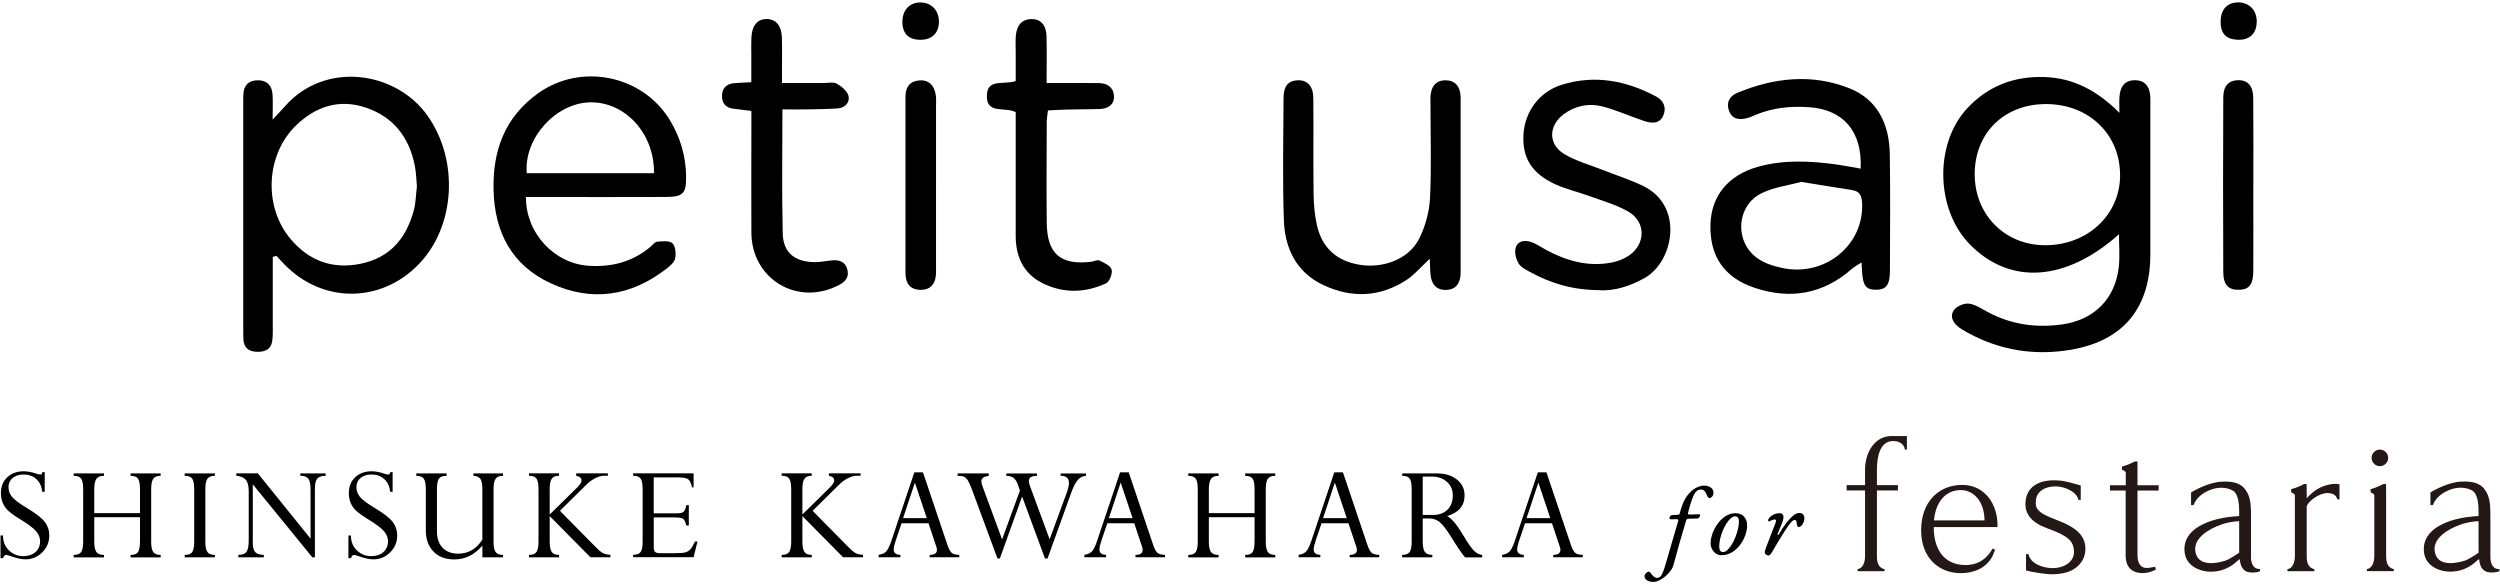 <?xml version="1.0" encoding="UTF-8"?>
<svg id="desgin" xmlns="http://www.w3.org/2000/svg" viewBox="0 0 492 115">
  <defs>
    <style>
      .cls-1 {
        fill: #231815;
      }

      .cls-1, .cls-2 {
        stroke-width: 0px;
      }

      .cls-2 {
        fill: #000;
      }
    </style>
  </defs>
  <g>
    <path class="cls-2" d="M417.03,46.09c-10.48,9.36-21.5,10.05-29.37,2-6.76-6.91-7-19.84-.48-26.81,4.09-4.36,9.15-6.3,15.12-6.12,5.87.18,10.51,2.76,14.8,7.04,0-1.05-.06-2.11.01-3.15.14-2.17,1.19-3.27,3.03-3.27,1.86,0,2.9,1.09,3.04,3.23.04.56.01,1.12.01,1.69,0,9.78.01,19.56,0,29.34-.01,10.5-5.24,16.98-15.53,18.77-7.17,1.24-14.1.18-20.53-3.4-.68-.38-1.39-.77-1.97-1.29-1.05-.93-1.43-2.25-.47-3.28.64-.68,1.94-1.21,2.84-1.08,1.27.19,2.47,1,3.65,1.64,4.62,2.49,9.55,3.17,14.69,2.44,6.28-.89,10.41-5.04,11.11-11.3.23-2.07.04-4.18.04-6.44ZM417.23,34.56c.06-8.05-6.06-14.02-14.45-14.08-8.29-.06-14.15,5.65-14.16,13.8,0,7.93,5.87,13.92,13.75,13.98,8.37.06,14.8-5.87,14.87-13.7Z"/>
    <path class="cls-2" d="M53.68,50.57c0,4.46,0,8.92,0,13.38,0,1.01.04,2.03-.09,3.03-.22,1.84-1.49,2.33-3.15,2.25-1.62-.08-2.48-.9-2.54-2.52-.03-.79-.03-1.57-.03-2.36,0-14.61,0-29.22,0-43.84,0-.67-.01-1.35.03-2.02.1-1.75,1.05-2.66,2.8-2.69,1.75-.03,2.76.94,2.92,2.62.13,1.43.03,2.88.03,5.12,1.13-1.22,1.78-1.88,2.38-2.57,7.84-8.99,21.84-7.07,28.13,1.83,6.21,8.81,5.45,21.8-1.79,29.24-7.47,7.68-18.94,7.68-26.38.01-.54-.56-1.06-1.13-1.6-1.7-.23.07-.46.14-.69.21ZM82.05,36.73c-.12-1.24-.13-2.71-.42-4.13-1.11-5.6-4.21-9.63-9.72-11.45-5.21-1.72-9.77-.19-13.6,3.48-6.01,5.77-6.5,16.04-1.13,22.4,3.63,4.3,8.23,6.02,13.82,4.87,5.85-1.21,9.01-5.1,10.46-10.61.37-1.4.38-2.89.58-4.55Z"/>
    <path class="cls-2" d="M103.51,38.75c-.08,7.07,5.53,13.1,12.3,13.55,4.57.31,8.68-.76,12.22-3.75.43-.36.86-.96,1.32-.99,1.02-.08,2.41-.24,2.99.32.61.59.72,2.03.53,3-.15.75-1.01,1.46-1.7,2-7,5.43-14.7,6.59-22.74,2.89-7.71-3.55-11.11-10.05-11.3-18.41-.18-7.8,2.26-14.35,8.78-19.01,8.44-6.03,20.53-3.57,25.92,5.29,2.08,3.42,3.17,7.18,3.2,11.2.02,3.24-.62,3.91-3.98,3.92-7.98.04-15.96.01-23.93.01-1.21,0-2.42,0-3.62,0ZM128.7,34.08c.14-7.75-5.64-14.06-12.55-13.94-6.79.12-13.09,7.1-12.48,13.94h25.03Z"/>
    <path class="cls-2" d="M366.18,33.2c.32-7.33-3.37-11.61-10.1-12.1-3.62-.26-7.18.08-10.57,1.5-.52.22-1.03.47-1.56.61-1.54.43-3.03.34-3.67-1.37-.6-1.59.03-2.91,1.62-3.57,7.22-2.99,14.66-3.81,22-.92,5.62,2.21,7.92,7.11,8.01,12.95.12,7.64.05,15.29.03,22.94-.01,2.84-.71,3.75-2.69,3.78-2.02.03-2.65-.79-2.8-3.64-.02-.45-.05-.89-.1-1.73-.78.51-1.4.82-1.91,1.27-5.66,4.98-12.12,6.07-19.14,3.72-6.04-2.03-8.87-6.28-8.68-12.51.17-5.58,3.48-9.67,9.36-11.31,5.19-1.45,10.46-1.15,15.72-.41,1.43.2,2.85.5,4.49.78ZM354.49,35.8c-2.3.63-5.27.99-7.82,2.23-4.22,2.04-5.23,7.64-2.42,11.26,1.62,2.09,3.95,2.88,6.38,3.42,8.44,1.9,16.27-4.48,15.83-12.79-.08-1.49-.53-2.3-2.03-2.53-3.1-.47-6.19-.99-9.94-1.59Z"/>
    <path class="cls-2" d="M281.4,50.9c-1.8,1.67-3.03,3.17-4.59,4.19-5.21,3.4-10.78,3.63-16.35,1.02-5.36-2.51-7.62-7.26-7.8-12.85-.26-7.97-.1-15.96-.06-23.95.01-2.39.92-3.42,2.73-3.51,1.93-.09,3.11,1.1,3.13,3.49.06,6.3-.03,12.59.05,18.89.03,2.01.21,4.04.63,6,.98,4.56,3.88,7.2,8.51,7.94,4.61.74,9.62-1.16,11.61-5.09,1.23-2.42,2.02-5.28,2.16-7.98.31-6.06.1-12.14.1-18.21,0-.9-.07-1.82.11-2.69.31-1.47,1.24-2.36,2.84-2.35,1.58,0,2.55.82,2.87,2.31.16.76.11,1.57.11,2.35,0,10.68,0,21.36,0,32.04,0,.67.05,1.36-.06,2.02-.25,1.47-1.01,2.43-2.65,2.53-1.78.1-2.79-.78-3.12-2.4-.22-1.08-.15-2.22-.23-3.75Z"/>
    <path class="cls-2" d="M314.79,57.1c-5.42-.02-9.76-1.4-13.84-3.66-.78-.43-1.71-.91-2.11-1.62-.48-.85-.81-2.07-.58-2.97.37-1.46,1.79-1.65,3.05-1.23,1.04.34,1.98,1.03,2.96,1.56,4.05,2.18,8.32,3.38,12.94,2.48,1.18-.23,2.39-.7,3.38-1.38,3.31-2.25,3.34-6.64-.13-8.63-2.39-1.38-5.15-2.14-7.77-3.1-2.1-.77-4.32-1.27-6.36-2.17-4.82-2.13-6.79-5.27-6.51-9.93.27-4.49,3.12-8.41,7.57-9.78,6.47-2,12.66-.81,18.53,2.32,1.48.79,2.08,2.17,1.43,3.71-.72,1.72-2.3,1.6-3.76,1.12-2.75-.92-5.42-2.14-8.22-2.87-2.7-.7-5.38-.16-7.67,1.56-2.98,2.24-3.04,5.9.15,7.81,2.27,1.37,4.93,2.09,7.42,3.07,2.7,1.07,5.5,1.95,8.1,3.21,8.08,3.91,6.03,14.82.36,18.07-3,1.72-6.17,2.62-8.94,2.45Z"/>
    <path class="cls-2" d="M199.89,22.06c-2.19-1.11-5.75.5-5.68-3.23.06-3.47,3.34-2.06,5.68-2.88,0-1.89,0-3.87,0-5.85,0-1.01-.06-2.03.02-3.03.17-2.15,1.26-3.29,3.05-3.32,1.79-.03,2.92,1.12,2.99,3.3.09,2.91.02,5.82.02,9.28,2,0,3.75,0,5.51,0,1.57,0,3.15.01,4.72.02,1.71,0,2.94.85,3.03,2.52.09,1.76-1.21,2.54-2.89,2.59-2.13.06-4.27.05-6.4.1-1.21.03-2.41.11-3.7.17-.11.94-.24,1.59-.24,2.24-.02,6.63-.07,13.27,0,19.9.07,6.09,2.71,8.35,8.71,7.65.56-.06,1.22-.45,1.63-.26.92.44,2.19,1,2.42,1.78.23.76-.4,2.39-1.08,2.71-4.17,1.95-8.53,2.01-12.64-.09-3.63-1.86-5.14-5.18-5.15-9.2,0-7.08,0-14.17,0-21.25v-3.15Z"/>
    <path class="cls-2" d="M153.9,16.34c3.02,0,5.58,0,8.14,0,.9,0,1.96-.26,2.65.13.95.54,2.08,1.48,2.3,2.43.29,1.27-.7,2.35-2.17,2.44-2.01.13-4.03.16-6.05.19-1.54.03-3.07,0-4.79,0,0,8.46-.13,16.42.06,24.38.09,3.78,2.3,5.58,6.15,5.68,1.22.03,2.44-.26,3.67-.36,1.36-.11,2.48.32,2.88,1.74.39,1.38-.19,2.34-1.46,3.03-8.16,4.43-17.36-.96-17.41-10.23-.03-6.85,0-13.7,0-20.55,0-1.09,0-2.19,0-3.39-1.44-.18-2.53-.3-3.63-.45-1.49-.19-2.18-1.17-2.15-2.55.03-1.4.83-2.3,2.28-2.45.99-.1,1.99-.12,3.49-.2,0-1.72,0-3.35,0-4.99,0-1.24-.04-2.47.01-3.7.1-2.44,1.13-3.71,2.95-3.74,1.83-.04,2.97,1.26,3.06,3.63.06,1.68.02,3.37.02,5.05,0,1.11,0,2.23,0,3.91Z"/>
    <path class="cls-2" d="M443.45,36.51c0,5.61.02,11.23,0,16.84-.02,2.66-.82,3.64-2.83,3.68-2.05.05-3.07-.97-3.08-3.49-.05-11.45-.05-22.91,0-34.36.01-2.28,1.06-3.35,2.87-3.4,1.95-.05,3.01,1.1,3.03,3.54.05,5.73.02,11.45.02,17.18Z"/>
    <path class="cls-2" d="M184.21,36.44c0,5.28,0,10.55,0,15.83,0,.89.07,1.83-.16,2.67-.39,1.47-1.45,2.17-3.03,2.1-1.59-.07-2.51-.88-2.75-2.4-.12-.77-.07-1.57-.07-2.35,0-10.55,0-21.11,0-31.66,0-.56,0-1.12,0-1.68.02-1.84.86-2.99,2.78-3.13,1.8-.13,2.99,1.03,3.21,3.11.07.67.02,1.35.02,2.02,0,5.16,0,10.33,0,15.49Z"/>
    <path class="cls-2" d="M184.78,4.4c-.07,2.18-1.41,3.43-3.65,3.43-2.41,0-3.64-1.33-3.53-3.8.09-2.16,1.51-3.57,3.58-3.55,2.17.02,3.68,1.66,3.6,3.93Z"/>
    <path class="cls-2" d="M444.12,4.32c-.04,2.34-1.45,3.63-3.85,3.5-2.27-.12-3.32-1.32-3.25-3.73.06-2.28,1.35-3.62,3.47-3.62,2.17,0,3.67,1.59,3.64,3.85Z"/>
  </g>
  <g>
    <g>
      <path class="cls-2" d="M8.34,92.92h.46v3.87h-.49c-.11-1.07-.5-1.91-1.16-2.51-.66-.6-1.5-.9-2.5-.9-.89,0-1.61.23-2.16.68-.54.45-.82,1.05-.82,1.8,0,.7.23,1.33.68,1.9.45.57,1.43,1.31,2.93,2.21,1.75,1.04,2.92,1.95,3.52,2.73.6.78.9,1.67.9,2.68,0,1.3-.46,2.4-1.38,3.32-.92.92-2.03,1.38-3.32,1.38-.75,0-1.71-.21-2.87-.62-.48-.17-.78-.25-.91-.25-.27,0-.48.21-.63.63H.1v-4.46h.49c0,1.23.41,2.22,1.2,2.96.79.74,1.72,1.11,2.78,1.11,1,0,1.81-.27,2.41-.8.6-.54.91-1.25.91-2.14,0-.67-.25-1.31-.75-1.92-.5-.61-1.53-1.4-3.11-2.36-1.29-.8-2.15-1.42-2.58-1.88-.43-.46-.75-.97-.96-1.52-.21-.55-.31-1.15-.31-1.81,0-1.27.42-2.3,1.25-3.09.83-.79,1.91-1.18,3.25-1.18.73,0,1.53.15,2.39.44.4.13.68.2.84.2.13,0,.22-.03.27-.08.05-.06.1-.18.15-.38Z"/>
      <path class="cls-2" d="M27.55,106.58v-4.8h-9v4.8c0,.98.14,1.66.42,2.05.28.39.78.58,1.5.58v.48h-5.97v-.48c.72,0,1.22-.19,1.48-.58.26-.39.39-1.07.39-2.04v-10.31c0-1.01-.13-1.71-.4-2.08-.27-.37-.76-.56-1.47-.56v-.48h5.97v.48c-.72,0-1.22.2-1.5.6-.28.4-.42,1.08-.42,2.04v4.7h9v-4.7c0-1.01-.13-1.71-.39-2.08-.26-.37-.74-.56-1.46-.56v-.48h5.92v.48c-.7,0-1.19.19-1.46.58-.27.39-.41,1.07-.41,2.06v10.31c0,.99.14,1.67.41,2.05.27.38.76.57,1.46.57v.48h-5.92v-.48c.73,0,1.22-.19,1.47-.57.25-.38.37-1.07.37-2.05Z"/>
      <path class="cls-2" d="M42.29,93.16v.48c-.7,0-1.19.19-1.47.58-.27.39-.41,1.07-.41,2.06v10.31c0,.99.14,1.67.41,2.05.27.38.76.57,1.47.57v.48h-5.94v-.48c.72,0,1.22-.19,1.48-.56.26-.38.39-1.06.39-2.06v-10.31c0-1.01-.13-1.71-.39-2.08-.26-.37-.75-.56-1.49-.56v-.48h5.94Z"/>
      <path class="cls-2" d="M59.1,93.64v-.48h4.99v.48c-.8,0-1.35.19-1.66.56s-.46,1.06-.46,2.04v13.44h-.51l-11.71-14.37v11.6c0,.82.17,1.4.5,1.76.33.35.89.53,1.67.53v.48h-5.01v-.48c.8,0,1.34-.21,1.62-.63.28-.42.42-1.15.42-2.21v-9.67c0-1.04-.19-1.79-.57-2.25-.38-.46-1.01-.73-1.88-.81v-.48h4.24l10.38,12.86v-9.66c0-1.01-.14-1.72-.43-2.12-.29-.4-.82-.6-1.58-.6Z"/>
      <path class="cls-2" d="M76.81,92.92h.46v3.87h-.49c-.11-1.07-.5-1.91-1.16-2.51-.66-.6-1.5-.9-2.5-.9-.89,0-1.61.23-2.16.68-.54.45-.82,1.05-.82,1.8,0,.7.23,1.33.68,1.9.45.57,1.43,1.31,2.93,2.21,1.75,1.04,2.92,1.95,3.52,2.73.6.78.9,1.67.9,2.68,0,1.3-.46,2.4-1.38,3.32-.92.92-2.03,1.38-3.32,1.38-.75,0-1.71-.21-2.87-.62-.48-.17-.78-.25-.91-.25-.27,0-.48.21-.63.63h-.49v-4.46h.49c0,1.23.41,2.22,1.2,2.96.79.74,1.72,1.11,2.78,1.11,1,0,1.81-.27,2.41-.8.6-.54.91-1.25.91-2.14,0-.67-.25-1.31-.75-1.92-.5-.61-1.53-1.4-3.11-2.36-1.29-.8-2.15-1.42-2.58-1.88-.43-.46-.75-.97-.96-1.52-.21-.55-.31-1.15-.31-1.81,0-1.27.42-2.3,1.25-3.09.83-.79,1.91-1.18,3.25-1.18.73,0,1.53.15,2.39.44.4.13.68.2.84.2.13,0,.22-.03.27-.08.05-.06.1-.18.15-.38Z"/>
      <path class="cls-2" d="M94.93,106.21v-9.94c0-.97-.13-1.64-.39-2.02-.26-.38-.72-.58-1.37-.61v-.48h5.83v.48c-.7,0-1.19.19-1.46.58-.27.39-.41,1.07-.41,2.06v10.31c0,.97.13,1.65.4,2.04.27.39.76.58,1.47.58v.48h-4.07v-2.31c-1.55,1.81-3.39,2.72-5.51,2.72-1.75,0-3.12-.52-4.12-1.56-1-1.04-1.5-2.42-1.5-4.13v-8.13c0-.99-.13-1.67-.39-2.06-.26-.38-.75-.58-1.49-.58v-.48h5.97v.48c-.74,0-1.24.19-1.51.56-.26.38-.39,1.06-.39,2.04v8.37c0,1.35.37,2.42,1.11,3.19.74.77,1.77,1.16,3.1,1.16,1.96,0,3.54-.92,4.72-2.75Z"/>
      <path class="cls-2" d="M104.11,109.68v-.48c.72,0,1.22-.19,1.48-.58.26-.39.39-1.07.39-2.04v-10.31c0-1-.13-1.68-.39-2.07-.26-.38-.75-.57-1.49-.57v-.48h5.92v.48c-.69,0-1.18.2-1.44.59-.27.39-.4,1.08-.4,2.04v4.99l5.4-5.31c.57-.57.86-1.03.86-1.38,0-.48-.35-.79-1.05-.93v-.48h6.24v.48h-.82c-.5,0-1.07.17-1.71.5-.64.33-1.23.77-1.77,1.32l-5.14,5.08,6.83,6.92c.68.7,1.2,1.16,1.56,1.36.37.21.88.34,1.54.38v.48h-3.93l-8.01-8.1v5c0,.97.13,1.65.39,2.04.26.39.74.59,1.46.59v.48h-5.92Z"/>
      <path class="cls-2" d="M135.07,99.41h.49v4.01h-.49c-.18-.7-.39-1.15-.65-1.32s-.81-.27-1.66-.27h-4.1v5.92c0,.41.09.7.27.87s.5.25.94.25h2.89c1.03,0,1.75-.06,2.14-.17s.73-.32,1-.63c.27-.31.56-.8.87-1.49h.49l-.76,3.08h-11.9v-.48c.74,0,1.24-.19,1.49-.57.25-.38.38-1.06.38-2.02v-10.33c0-1.01-.13-1.7-.39-2.07-.26-.38-.76-.56-1.48-.56v-.48h11.9v2.76h-.31c-.17-.79-.41-1.31-.73-1.57-.31-.26-1-.39-2.05-.39h-4.76v7.07h4.62c.63,0,1.06-.11,1.29-.34.23-.23.4-.65.5-1.28Z"/>
      <path class="cls-2" d="M153.84,109.68v-.48c.72,0,1.22-.19,1.48-.58.26-.39.39-1.07.39-2.04v-10.31c0-1-.13-1.68-.39-2.07-.26-.38-.75-.57-1.49-.57v-.48h5.92v.48c-.69,0-1.18.2-1.44.59-.27.39-.4,1.08-.4,2.04v4.99l5.4-5.31c.57-.57.86-1.03.86-1.38,0-.48-.35-.79-1.05-.93v-.48h6.24v.48h-.82c-.5,0-1.07.17-1.71.5-.64.33-1.23.77-1.77,1.32l-5.14,5.08,6.83,6.92c.68.7,1.2,1.16,1.56,1.36.37.21.88.34,1.54.38v.48h-3.93l-8.01-8.1v5c0,.97.13,1.65.39,2.04.26.39.74.59,1.46.59v.48h-5.92Z"/>
      <path class="cls-2" d="M182.97,109.68v-.48c.95,0,1.42-.33,1.42-.99,0-.19-.04-.4-.13-.64l-1.53-4.59h-5.3l-1.13,3.32c-.28.84-.42,1.44-.42,1.82,0,.7.44,1.05,1.31,1.07v.48h-4.27v-.48c.61-.08,1.09-.29,1.42-.61.34-.32.68-.98,1.03-1.99l4.57-13.63h1.7l4.8,14.24c.28.84.58,1.38.88,1.62s.8.37,1.47.37v.48h-5.82ZM177.73,101.97h4.66l-2.34-7-2.32,7Z"/>
      <path class="cls-2" d="M213.73,93.16v.48c-.65.05-1.19.32-1.62.81-.43.49-.87,1.34-1.3,2.54l-4.65,12.92h-.51l-4.5-12.2-4.38,12.2h-.47l-5.04-13.63c-.28-.75-.53-1.31-.75-1.67-.22-.36-.46-.61-.71-.75-.25-.14-.7-.21-1.34-.21v-.48h6.13v.48c-.97.11-1.46.47-1.46,1.07,0,.24.07.55.21.93l3.87,10.5,3.51-9.61-.37-1.07c-.23-.67-.52-1.14-.86-1.41-.34-.27-.82-.41-1.45-.41v-.48h6.04v.48c-1.07,0-1.6.33-1.6.99,0,.27.07.62.23,1.04l3.86,10.46,3.39-9.25c.27-.74.41-1.35.41-1.83,0-.96-.55-1.44-1.65-1.44v-.45h5.01Z"/>
      <path class="cls-2" d="M223.46,109.68v-.48c.95,0,1.42-.33,1.42-.99,0-.19-.04-.4-.13-.64l-1.53-4.59h-5.3l-1.13,3.32c-.28.84-.42,1.44-.42,1.82,0,.7.44,1.05,1.31,1.07v.48h-4.27v-.48c.61-.08,1.09-.29,1.42-.61.34-.32.68-.98,1.03-1.99l4.57-13.63h1.7l4.8,14.24c.28.84.58,1.38.88,1.62.31.24.8.37,1.47.37v.48h-5.82ZM218.23,101.97h4.66l-2.34-7-2.32,7Z"/>
      <path class="cls-2" d="M246.9,106.58v-4.8h-9v4.8c0,.98.14,1.66.42,2.05.28.39.78.58,1.5.58v.48h-5.97v-.48c.72,0,1.22-.19,1.48-.58.26-.39.39-1.07.39-2.04v-10.31c0-1.01-.13-1.71-.4-2.08-.27-.37-.76-.56-1.47-.56v-.48h5.97v.48c-.72,0-1.22.2-1.5.6-.28.4-.42,1.08-.42,2.04v4.7h9v-4.7c0-1.01-.13-1.71-.39-2.08-.26-.37-.74-.56-1.46-.56v-.48h5.92v.48c-.7,0-1.19.19-1.46.58-.27.39-.41,1.07-.41,2.06v10.31c0,.99.14,1.67.41,2.05.27.38.76.57,1.46.57v.48h-5.92v-.48c.73,0,1.22-.19,1.47-.57.25-.38.37-1.07.37-2.05Z"/>
      <path class="cls-2" d="M265.62,109.68v-.48c.95,0,1.42-.33,1.42-.99,0-.19-.04-.4-.13-.64l-1.53-4.59h-5.3l-1.13,3.32c-.28.84-.42,1.44-.42,1.82,0,.7.44,1.05,1.31,1.07v.48h-4.27v-.48c.61-.08,1.09-.29,1.42-.61.34-.32.68-.98,1.03-1.99l4.57-13.63h1.7l4.8,14.24c.28.84.58,1.38.88,1.62s.8.37,1.47.37v.48h-5.82ZM260.38,101.97h4.66l-2.34-7-2.32,7Z"/>
      <path class="cls-2" d="M281.33,102.03h-1.34v4.54c0,.98.14,1.66.42,2.05.28.39.77.58,1.47.58v.48h-5.94v-.48c.73,0,1.23-.19,1.49-.58.26-.39.39-1.07.39-2.04v-10.36c0-.98-.13-1.65-.38-2.02-.25-.37-.75-.56-1.49-.56v-.48h6.77c1.67,0,3.01.41,4.01,1.22,1,.81,1.5,1.85,1.5,3.11,0,2.03-1.14,3.38-3.41,4.06.5.32.99.76,1.46,1.32.48.56,1.1,1.49,1.87,2.78.86,1.44,1.54,2.38,2.03,2.83.49.45.99.69,1.52.73v.48h-3.38c-.69-.84-1.53-2.06-2.52-3.68-1.05-1.7-1.88-2.79-2.47-3.26-.6-.47-1.26-.71-1.98-.71ZM281.72,93.79h-1.73v7.55h2.03c1.21,0,2.16-.35,2.85-1.04.69-.69,1.04-1.61,1.04-2.76s-.38-2.02-1.15-2.71c-.77-.69-1.78-1.04-3.04-1.04Z"/>
      <path class="cls-2" d="M305.67,109.68v-.48c.95,0,1.42-.33,1.42-.99,0-.19-.04-.4-.13-.64l-1.53-4.59h-5.3l-1.13,3.32c-.28.84-.42,1.44-.42,1.82,0,.7.44,1.05,1.31,1.07v.48h-4.27v-.48c.61-.08,1.09-.29,1.42-.61s.68-.98,1.03-1.99l4.57-13.63h1.7l4.8,14.24c.28.84.58,1.38.88,1.62.31.24.8.37,1.47.37v.48h-5.82ZM300.43,101.97h4.66l-2.34-7-2.32,7Z"/>
    </g>
    <g>
      <path class="cls-2" d="M325.56,114.53c-.62,0-1.09-.1-1.42-.31-.32-.21-.49-.48-.49-.81,0-.23.1-.43.29-.62s.37-.28.53-.28c.11,0,.23.07.33.2.11.13.23.28.35.43.11.15.25.29.41.41.16.12.35.18.58.18.22,0,.41-.07.58-.22.17-.15.33-.39.48-.74.15-.35.32-.82.5-1.42l2.57-8.83c.06-.23-.03-.34-.27-.34l-1.18.02c-.1,0-.17-.03-.21-.08-.04-.05-.06-.11-.06-.19,0-.1.04-.22.13-.34.09-.13.2-.2.32-.21l1.28-.08c.15-.01.26-.13.32-.34l.15-.57c.33-1.18.76-2.12,1.29-2.83.53-.7,1.09-1.21,1.68-1.52.59-.31,1.12-.47,1.61-.47.57,0,1.03.13,1.37.38.34.25.51.58.51.99,0,.32-.08.58-.25.78-.17.2-.36.3-.57.3-.13,0-.23-.08-.31-.25-.08-.16-.18-.36-.28-.59-.11-.25-.25-.46-.42-.61-.17-.15-.38-.23-.65-.23-.32,0-.59.1-.82.29s-.44.5-.63.92c-.19.42-.39.99-.61,1.7-.08.25-.14.49-.2.72-.06.23-.12.46-.2.7-.01.08-.03.14-.05.2-.02.06-.03.12-.03.18,0,.08.02.13.07.16.04.03.1.05.16.05.37,0,.72,0,1.05-.03.33-.02.65-.03.97-.03.1,0,.15.08.15.23,0,.05-.03.13-.08.23-.05.1-.12.19-.2.27-.08.08-.17.11-.26.11l-1.67.04c-.15,0-.28.03-.37.08-.1.05-.16.15-.18.29-.43,1.41-.85,2.84-1.26,4.28-.41,1.45-.8,2.87-1.18,4.28-.11.48-.33.93-.64,1.35-.31.42-.67.79-1.07,1.11-.4.32-.79.58-1.17.76-.38.18-.72.28-1.01.28Z"/>
      <path class="cls-2" d="M338.77,109.27c-.37,0-.71-.1-1.04-.31-.32-.21-.58-.49-.78-.86-.2-.36-.3-.75-.3-1.17,0-.6.12-1.24.36-1.92.24-.68.58-1.33,1.03-1.94.44-.61.96-1.11,1.56-1.49.6-.39,1.25-.58,1.96-.58s1.27.23,1.67.67c.41.45.61,1.03.61,1.74,0,.57-.12,1.2-.35,1.87-.23.68-.57,1.32-1.02,1.92-.44.6-.98,1.1-1.6,1.48-.62.39-1.33.58-2.11.58ZM339.1,108.65c.28,0,.56-.14.86-.41.29-.27.57-.63.85-1.08.27-.44.51-.93.72-1.46.21-.53.38-1.07.5-1.6.13-.53.19-1.02.19-1.45,0-.32-.05-.57-.16-.75-.11-.18-.31-.28-.6-.28-.27,0-.54.13-.84.38-.29.25-.57.59-.85,1.02-.27.43-.52.89-.73,1.41-.22.51-.39,1.04-.51,1.59-.13.55-.19,1.07-.19,1.56,0,.37.07.64.2.81.13.17.32.26.56.26Z"/>
      <path class="cls-2" d="M348,109.31c-.09,0-.19-.03-.3-.08-.11-.05-.2-.12-.28-.22-.08-.1-.12-.19-.12-.3,0-.14.03-.3.09-.49.06-.18.15-.42.25-.69l1.81-4.7c.06-.15.09-.29.07-.41-.02-.12-.09-.18-.22-.18-.2,0-.39.03-.55.1-.16.06-.31.14-.44.23-.08.05-.15.06-.23.04-.08-.03-.11-.09-.11-.19-.01-.15.05-.32.2-.49.14-.18.33-.34.56-.48.19-.14.41-.25.67-.33.25-.08.51-.12.76-.12.36,0,.59.09.7.28.11.18.15.43.11.74-.05.31-.15.66-.32,1.06l-.82,2c-.05.09-.04.15.05.17.08.03.14,0,.18-.08.48-.85.97-1.59,1.45-2.22.49-.63.95-1.12,1.39-1.47.44-.36.83-.53,1.19-.53s.61.1.77.3c.16.2.24.45.24.74,0,.27-.05.53-.16.8s-.25.49-.42.66c-.17.17-.35.26-.52.26-.13,0-.22-.06-.28-.19-.06-.13-.1-.3-.12-.53-.01-.19-.05-.35-.1-.48-.06-.13-.16-.2-.3-.2-.17,0-.36.11-.57.31-.22.21-.48.54-.78.98-.13.18-.3.43-.51.75-.21.32-.44.68-.68,1.07-.24.39-.48.79-.72,1.18-.24.39-.45.75-.63,1.07-.31.55-.55.96-.74,1.24-.19.28-.37.42-.55.42Z"/>
    </g>
    <g>
      <path class="cls-1" d="M404.58,102.26h0c-3.82-1.41-4.13-2.34-3.89-3.98.23-1.57,1.69-2.55,3.82-2.56,1.77,0,4.17,1,4.52,2.66h.46s0-2.85,0-2.85c0,0-1.05-.29-1.95-.53-.9-.23-1.85-.48-3.24-.48-3.47,0-5.44,1.53-5.68,4.21-.21,2.4,1.18,4.11,4.25,5.23,4.16,1.5,5.29,2.51,5.29,4.73,0,.74-.31,1.42-.88,1.96-.87.82-2.27,1.24-3.73,1.14-1.72-.11-3.98-.9-4.34-2.74h-.49c0,.11,0,3.07,0,3.2.83.3,4,.77,4.91.77,2.34,0,4.06-.46,5.32-1.64.96-.9,1.46-2.07,1.46-3.38,0-2.54-1.69-4.2-5.83-5.74Z"/>
      <path class="cls-1" d="M420.65,90.82h-.53s-1.32.71-2.52,1.01v.6c.25.12.75.32.75.64v2.43h-3.11v1.04h3.11v.03h-.02v12.75c0,2.41,1.35,3.47,3.35,3.47.99,0,1.91-.33,2.6-.7l-.16-.56c-.36.08-1.17.24-1.56.25-1.35.04-1.9-1.03-1.9-2.5v-12.71h0v-.03h4.16v-1.04h-4.16v-4.69Z"/>
      <path class="cls-1" d="M443,109.62v-7.63c0-2.41,0-4.14-1.12-5.65-1.11-1.52-2.93-1.61-4.63-1.55-2.36.08-5.36,1.66-6.05,2.14,0,0,0,2.49,0,2.48h.49c.53-1.55,2.13-2.67,3.83-3.18,1.44-.43,2.94-.26,3.94.35,1.18.72,1.21,3.16,1.21,4.2v.79c-.81.03-3.8.21-6.35,1.25-2.99,1.22-4.73,3.15-4.38,5.92.34,2.77,3.2,3.82,5.24,3.77,2.97-.06,4.5-1.53,5.59-2.5.19,1.58.62,1.98,1.08,2.33.73.55,2.64.32,2.94.05l-.03-.41c-1.58.05-1.77-1.61-1.77-2.39ZM437.84,110.37c-.91.28-4.83,1.37-5.68-1.35-.95-3.06,2.77-4.99,4.84-5.74,1.67-.6,3.11-.7,3.67-.71v5.52c0,.24,0,.46,0,.67-.73.52-2,1.36-2.85,1.62Z"/>
      <path class="cls-1" d="M491.88,112c-1.58.05-1.77-1.61-1.77-2.39v-7.63c0-2.41,0-4.14-1.12-5.65-1.11-1.52-2.94-1.61-4.63-1.55-2.36.08-5.36,1.66-6.05,2.14,0,0,0,2.49,0,2.48h.49c.53-1.55,2.13-2.67,3.83-3.18,1.45-.43,2.94-.26,3.94.35,1.18.72,1.21,3.16,1.21,4.2v.79c-.81.03-3.8.21-6.35,1.25-2.99,1.22-4.72,3.15-4.38,5.92.34,2.77,3.2,3.82,5.24,3.77,2.97-.06,4.49-1.53,5.59-2.5.18,1.58.62,1.98,1.08,2.33.73.55,2.64.32,2.94.05l-.03-.41ZM484.95,110.37c-.9.28-4.83,1.37-5.68-1.35-.95-3.06,2.77-4.99,4.84-5.74,1.67-.6,3.11-.7,3.67-.71v5.52c0,.24,0,.46.01.67-.73.52-2,1.36-2.85,1.62Z"/>
      <path class="cls-1" d="M468.36,91.74c.9,0,1.63-.73,1.63-1.63s-.73-1.63-1.63-1.63-1.63.73-1.63,1.63.73,1.63,1.63,1.63Z"/>
      <path class="cls-1" d="M457.19,95.71c-1.52.55-2.67,1.7-3.23,2.35v-1.22h-.01v-1.57h-.53s-1.32.71-2.52,1.01v.61c.22.11.64.27.73.53v12.1c0,1.18-.49,2.37-1.46,2.49v.4h5.29v-.4c-1.34-.28-1.5-1.57-1.5-2.53v-9.8c.28-1.09,2.48-2.65,4.1-2.65,1.74,0,1.88,1.15,1.92,1.25h.43v-2.96c-.2-.05-1.17-.35-3.21.39Z"/>
      <path class="cls-1" d="M367.04,92.54v2.93h-3.62v1.05h3.62v13c0,1.18-.49,2.37-1.46,2.49v.4h5.3v-.4c-1.34-.28-1.5-1.57-1.5-2.53v-12.96h4.13v-1.05h-4.13v-3.11c0-2.71.71-5.56,3.16-5.56,1.44,0,2.18.69,2.35,1.68h.39v-2.66h-3.07c-3.15,0-5.18,3.04-5.18,6.72Z"/>
      <path class="cls-1" d="M469.59,109.47v-12.64h-.01v-1.57h-.53s-1.32.71-2.52,1.01v.61c.22.11.63.27.73.53v12.1c0,1.18-.49,2.37-1.46,2.49v.4h5.3v-.4c-1.34-.28-1.5-1.57-1.5-2.53Z"/>
      <path class="cls-1" d="M386.18,95.43c-4.74,0-8.1,3.43-8.1,8.91,0,5.88,3.94,8.46,7.77,8.46,2.35,0,4.97-.82,6.29-3.38.21-.42.5-1.26.5-1.26l-.49-.2s-.39.62-.56.86c-1.13,1.53-2.73,2.38-4.73,2.38-4.45,0-6.3-3.3-6.3-7.48h12.54s.01-.26.01-.41c0-4.05-2.48-7.88-6.93-7.88ZM380.6,102.41c.34-3.59,2.26-5.96,5.29-5.96,2.65,0,4.66,2.41,4.66,5.96h-9.95Z"/>
    </g>
  </g>
</svg>